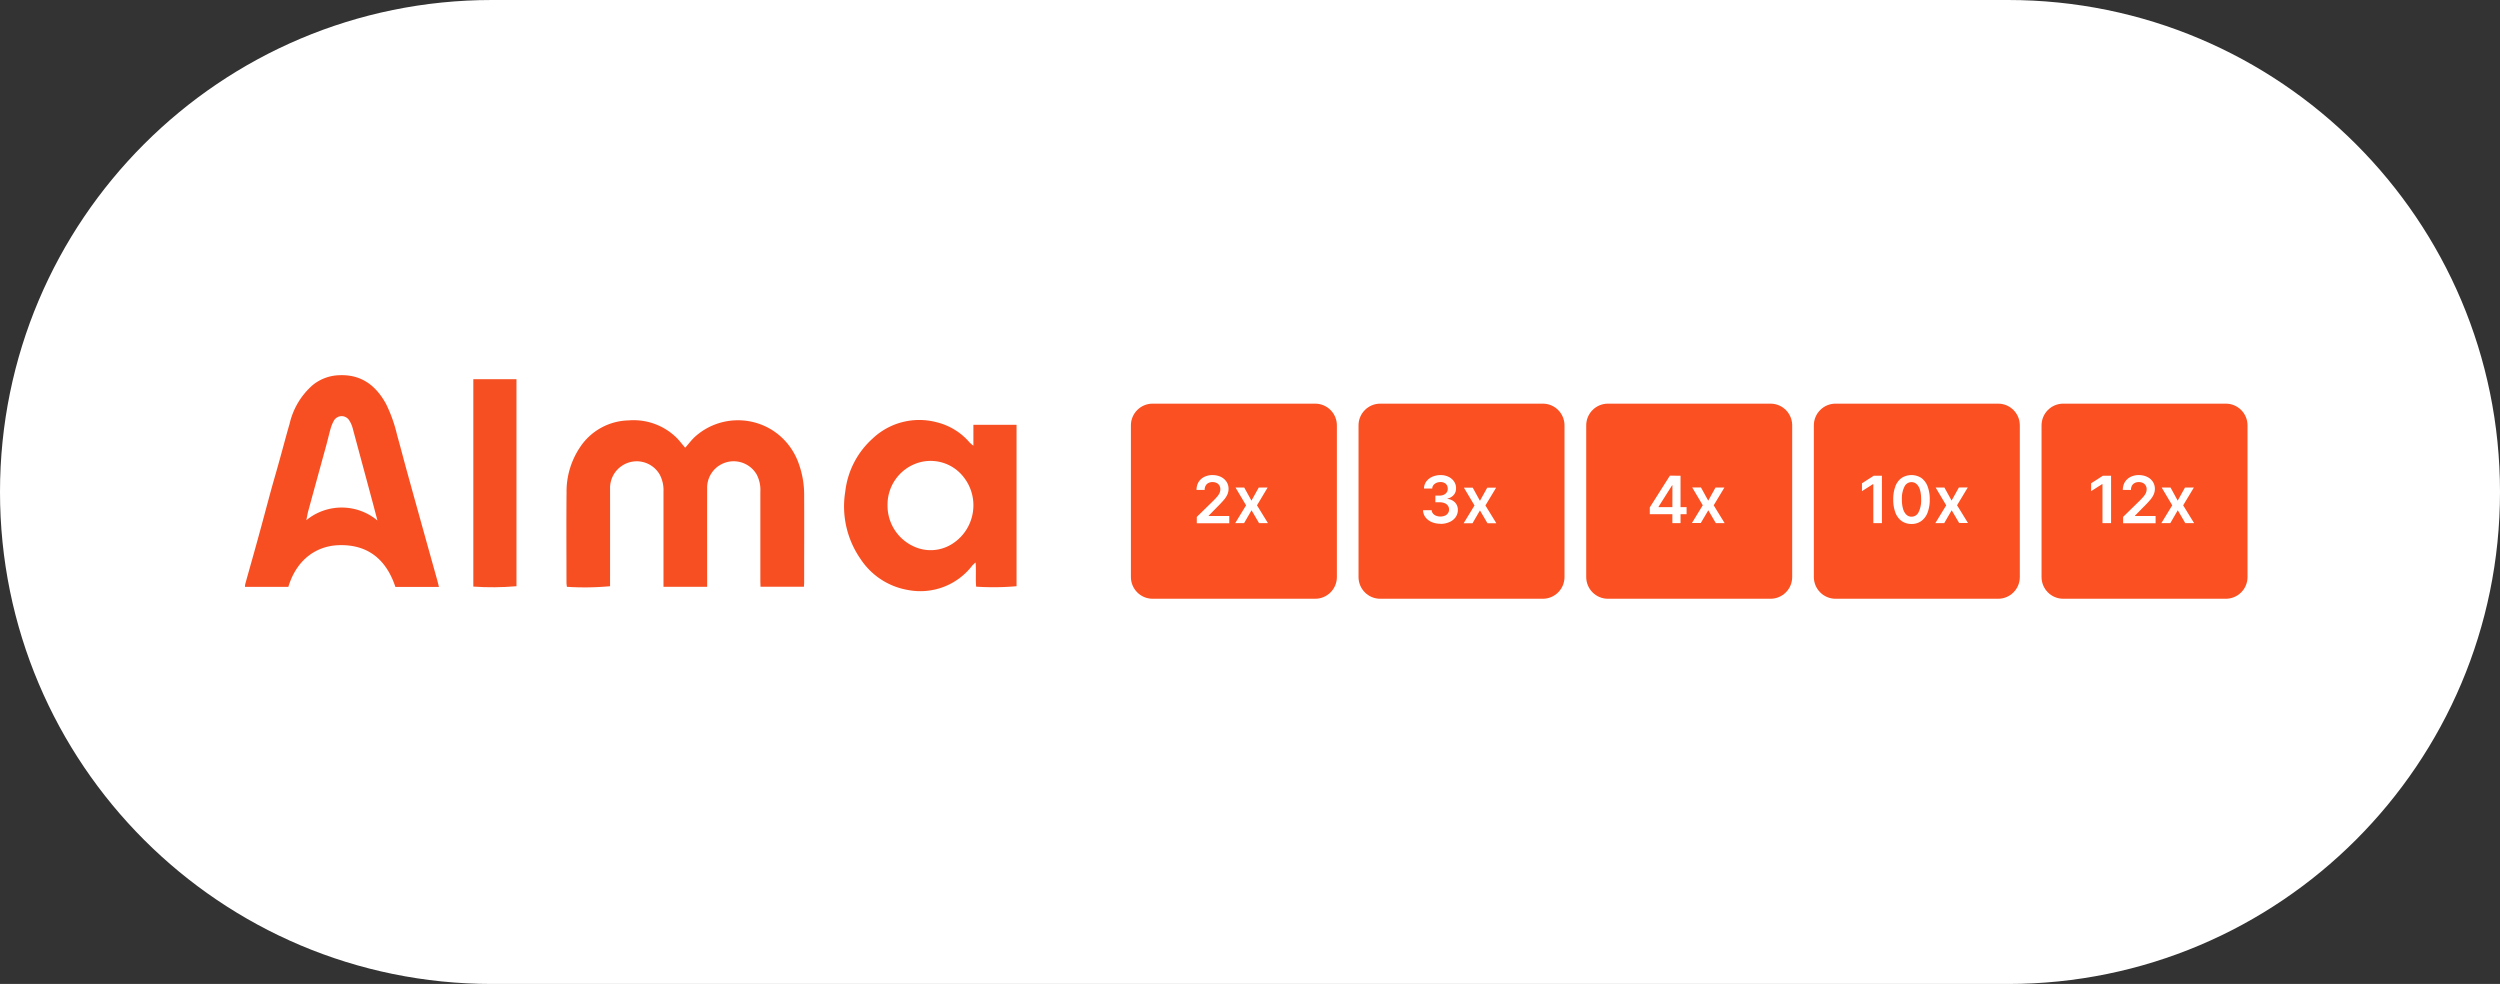 <svg xmlns="http://www.w3.org/2000/svg" viewBox="0 0 343 135">
<rect x="0" y="0" width="343" height="135" fill="#333333" stroke="none"/>
<defs>
<clipPath id="prefix__a">
<path fill="none" stroke-width="0" d="M33.61 47.06H309.4v40.89H33.61z"/>
</clipPath>
<clipPath id="prefix__b">
<path fill="none" stroke-width="0" d="M155.16 55.38h153.2v26.77h-153.2z"/>
</clipPath>
</defs>
<path fill="#fff" d="M67.5 0h208C312.78 0 343 30.22 343 67.5S312.78 135 275.5 135h-208C30.22 135 0 104.78 0 67.5S30.22 0 67.5 0Z"/>
<g clip-path="url(#prefix__a)">
<path fill="#f84f22" d="M97.02 80.51h-5.99V67.46c.04-.82-.14-1.64-.53-2.37a3.642 3.642 0 0 0-5-1.29 3.66 3.66 0 0 0-1.8 3.24c.01 4.16 0 8.31 0 12.47v.92c-1.97.18-3.95.21-5.92.08-.03-.18-.05-.36-.06-.54 0-4.13-.03-8.26.01-12.39-.03-2.19.6-4.33 1.81-6.16a8.206 8.206 0 0 1 6.67-3.74c2.39-.2 4.76.62 6.5 2.27.47.44.85.97 1.3 1.48.44-.5.83-1.02 1.29-1.46 3.59-3.28 9.16-3.04 12.45.55.71.78 1.28 1.69 1.68 2.67.58 1.46.89 3.02.9 4.59.02 4.03 0 8.07 0 12.1 0 .19-.02.38-.03.62h-5.96c0-.27-.02-.55-.02-.83V67.49a4.59 4.59 0 0 0-.5-2.38 3.656 3.656 0 0 0-4.98-1.34c-1.15.66-1.85 1.9-1.82 3.23-.01 4.2 0 8.41 0 12.61v.9m-36.79.02h-5.98c-1.25-3.77-3.79-5.87-7.8-5.73-2.94.1-5.72 1.86-6.89 5.72h-5.95c0-.15.02-.29.05-.43.6-2.16 1.22-4.32 1.81-6.48.57-2.07 1.12-4.15 1.68-6.22.37-1.35.77-2.69 1.14-4.04.49-1.74.94-3.49 1.45-5.23a9.983 9.983 0 0 1 3.19-5.31 6.056 6.056 0 0 1 3.6-1.33c3.05-.13 5.05 1.41 6.44 3.95.67 1.37 1.18 2.81 1.52 4.29.44 1.55.84 3.12 1.27 4.68.8 2.91 1.61 5.81 2.42 8.72.59 2.12 1.18 4.23 1.77 6.34.09.32.17.65.27 1.06m-8.44-9.12c-.22-.84-.41-1.56-.6-2.28-.93-3.47-1.87-6.93-2.8-10.4a3.8 3.8 0 0 0-.47-1.05c-.36-.57-1.11-.75-1.68-.39-.19.12-.35.29-.45.49-.18.34-.33.7-.43 1.07-.23.81-.41 1.64-.64 2.45-.8 2.93-1.61 5.86-2.41 8.79-.11.39-.17.8-.27 1.29a7.648 7.648 0 0 1 9.75.04m81.77-10.24v-2.89h5.92v22.15c-1.84.16-3.69.18-5.54.06-.1-1.06.02-2.13-.08-3.33-.2.19-.34.3-.45.43-2.06 2.69-5.47 4-8.81 3.36-2.68-.45-5.05-2-6.54-4.28-1.86-2.69-2.61-6-2.08-9.23.32-2.79 1.64-5.36 3.72-7.24a9.309 9.309 0 0 1 8.73-2.29c1.8.42 3.42 1.4 4.62 2.81.16.15.33.3.51.43m-11.78 8.15a6.133 6.133 0 0 0 3.45 5.6c1.79.9 3.94.75 5.59-.39 2.86-1.94 3.6-5.84 1.66-8.7l-.08-.11a5.737 5.737 0 0 0-6.95-2.01 6.012 6.012 0 0 0-3.67 5.6"/>
<path fill="#f64f21" d="M64.94 52.03h5.92v28.4c-1.97.17-3.95.19-5.92.05V52.03Z"/>
<g clip-path="url(#prefix__b)">
<path fill="#fa5022" d="M158.14 55.38h22.3c1.65 0 2.98 1.34 2.98 2.98v20.81c0 1.65-1.34 2.98-2.98 2.98h-22.3c-1.65 0-2.98-1.34-2.98-2.98V58.36c0-1.65 1.34-2.98 2.98-2.98"/>
<path fill="#fff" d="M164.2 71.77v-.85l2.26-2.21c.22-.22.4-.41.54-.58.13-.15.24-.31.32-.49.07-.16.11-.33.11-.51a.98.98 0 0 0-.14-.53.888.888 0 0 0-.38-.34 1.31 1.31 0 0 0-.56-.12c-.2 0-.39.04-.56.13-.16.08-.29.21-.38.37-.09.18-.14.38-.13.58h-1.12c0-.38.09-.75.28-1.08.19-.3.46-.55.78-.71.36-.17.75-.26 1.14-.25.4 0 .79.08 1.15.25.31.15.58.38.77.67.19.29.28.63.28.97 0 .25-.05.49-.14.72-.12.28-.29.55-.49.78-.31.36-.64.71-.98 1.04l-1.12 1.14v.05h2.83v.99h-4.46Zm6.51-4.88.99 1.8 1-1.8h1.22l-1.46 2.44 1.5 2.44h-1.22l-1.03-1.76-1.02 1.76h-1.22l1.49-2.44-1.45-2.44h1.22Z"/>
<path fill="#fa5022" d="M189.37 55.38h22.3c1.65 0 2.98 1.34 2.98 2.98v20.81c0 1.65-1.34 2.98-2.98 2.98h-22.3c-1.65 0-2.98-1.34-2.98-2.98V58.36c0-1.65 1.34-2.98 2.98-2.98m62.47 0h22.3c1.65 0 2.98 1.34 2.98 2.98v20.81c0 1.65-1.34 2.98-2.98 2.98h-22.3c-1.65 0-2.98-1.34-2.98-2.98V58.36c0-1.65 1.34-2.98 2.98-2.98m-31.23 0h22.3c1.65 0 2.98 1.34 2.98 2.98v20.81c0 1.65-1.34 2.98-2.98 2.98h-22.3c-1.65 0-2.98-1.34-2.98-2.98V58.36c0-1.65 1.34-2.98 2.98-2.98m62.47 0h22.3c1.65 0 2.98 1.34 2.98 2.98v20.81c0 1.65-1.34 2.98-2.98 2.98h-22.3c-1.65 0-2.98-1.34-2.98-2.98V58.36c0-1.65 1.34-2.98 2.98-2.98"/>
<path fill="#fff" d="M197.63 71.86c-.42 0-.83-.07-1.22-.24-.33-.14-.62-.37-.84-.65-.21-.28-.32-.62-.33-.97h1.19c0 .17.07.33.18.46.11.13.26.24.42.3.19.07.39.11.59.11.21 0 .42-.04.62-.12.17-.07.31-.19.42-.34.1-.15.15-.32.15-.5a.93.93 0 0 0-.15-.52.972.972 0 0 0-.45-.35c-.22-.09-.46-.13-.71-.13h-.57V68h.57c.2 0 .41-.04.59-.12.16-.07.3-.19.4-.33.1-.15.15-.32.14-.5 0-.17-.04-.34-.12-.48a.83.83 0 0 0-.35-.32 1.1 1.1 0 0 0-.53-.11c-.19 0-.38.03-.55.11-.16.07-.3.17-.41.31-.11.13-.16.3-.17.47h-1.13c0-.34.11-.68.31-.96.21-.28.49-.51.81-.65.36-.16.75-.24 1.14-.24.39 0 .78.07 1.13.25.3.14.56.37.75.65.17.27.27.58.26.91.01.34-.1.67-.32.92s-.52.42-.85.49v.05c.4.04.77.22 1.05.51.25.28.38.64.37 1.02 0 .35-.11.69-.31.98-.22.3-.51.53-.85.67-.39.17-.81.25-1.24.25m4.44-4.97.99 1.8 1-1.8h1.22l-1.47 2.44 1.5 2.44h-1.22l-1.03-1.76-1.02 1.76h-1.22l1.49-2.44-1.45-2.44h1.22Zm56.14-1.65v6.51h-1.18v-5.35h-.04l-1.52.97v-1.08l1.62-1.04h1.12Zm4.06 6.63c-.48.01-.95-.13-1.35-.4-.39-.29-.69-.69-.86-1.15-.21-.58-.31-1.2-.3-1.82-.01-.62.09-1.23.3-1.81.17-.46.47-.86.86-1.14.82-.52 1.87-.52 2.69 0 .39.29.69.69.86 1.14.21.58.32 1.19.3 1.81.02.62-.09 1.24-.3 1.82-.17.46-.47.86-.86 1.15-.39.27-.86.41-1.34.4m0-1c.41 0 .78-.23.96-.6.27-.55.39-1.16.36-1.78 0-.44-.04-.88-.16-1.3-.08-.3-.24-.58-.46-.79-.19-.18-.44-.27-.7-.27-.41 0-.78.23-.96.6-.27.55-.39 1.15-.36 1.76-.01.44.04.88.16 1.31.08.3.24.58.46.8.19.18.44.27.7.27m4.51-4.01.99 1.8 1-1.8h1.22l-1.47 2.44 1.5 2.44h-1.21l-1.03-1.75-1.02 1.76h-1.22l1.49-2.44-1.45-2.44h1.22Zm-40.42 3.68v-.94l2.76-4.36h.78v1.33h-.48l-1.86 2.94v.05h3.85v.97h-5.06Zm3.1 1.21v-1.91l.01-4.59h1.11v6.5h-1.12Zm3.93-4.88.99 1.8 1-1.8h1.22l-1.47 2.44 1.5 2.44h-1.21l-1.03-1.76-1.03 1.75h-1.22l1.49-2.44-1.45-2.44h1.22Zm56.26-1.63v6.51h-1.18v-5.35h-.04l-1.52.97v-1.08l1.62-1.04h1.12Zm1.65 6.51v-.85l2.26-2.21c.22-.22.4-.41.54-.58.13-.15.24-.31.32-.49.07-.16.11-.33.11-.51a.98.98 0 0 0-.14-.53.888.888 0 0 0-.38-.34 1.31 1.31 0 0 0-.56-.12c-.2 0-.39.04-.56.13-.16.08-.29.21-.38.37-.09.18-.14.38-.13.58h-1.12c0-.38.09-.75.28-1.08.19-.3.46-.55.78-.71.36-.17.75-.26 1.14-.25.4 0 .79.08 1.15.25.31.15.58.38.77.67.19.29.28.63.28.97 0 .25-.05.49-.14.72-.12.28-.29.55-.49.78-.31.36-.64.71-.98 1.04l-1.12 1.14v.05h2.83v.99h-4.46Zm6.51-4.88.98 1.8 1-1.8H301l-1.47 2.44 1.5 2.44h-1.21l-1.03-1.76-1.02 1.76h-1.23l1.49-2.44-1.45-2.44h1.22Z"/>
</g>
</g>
</svg>
